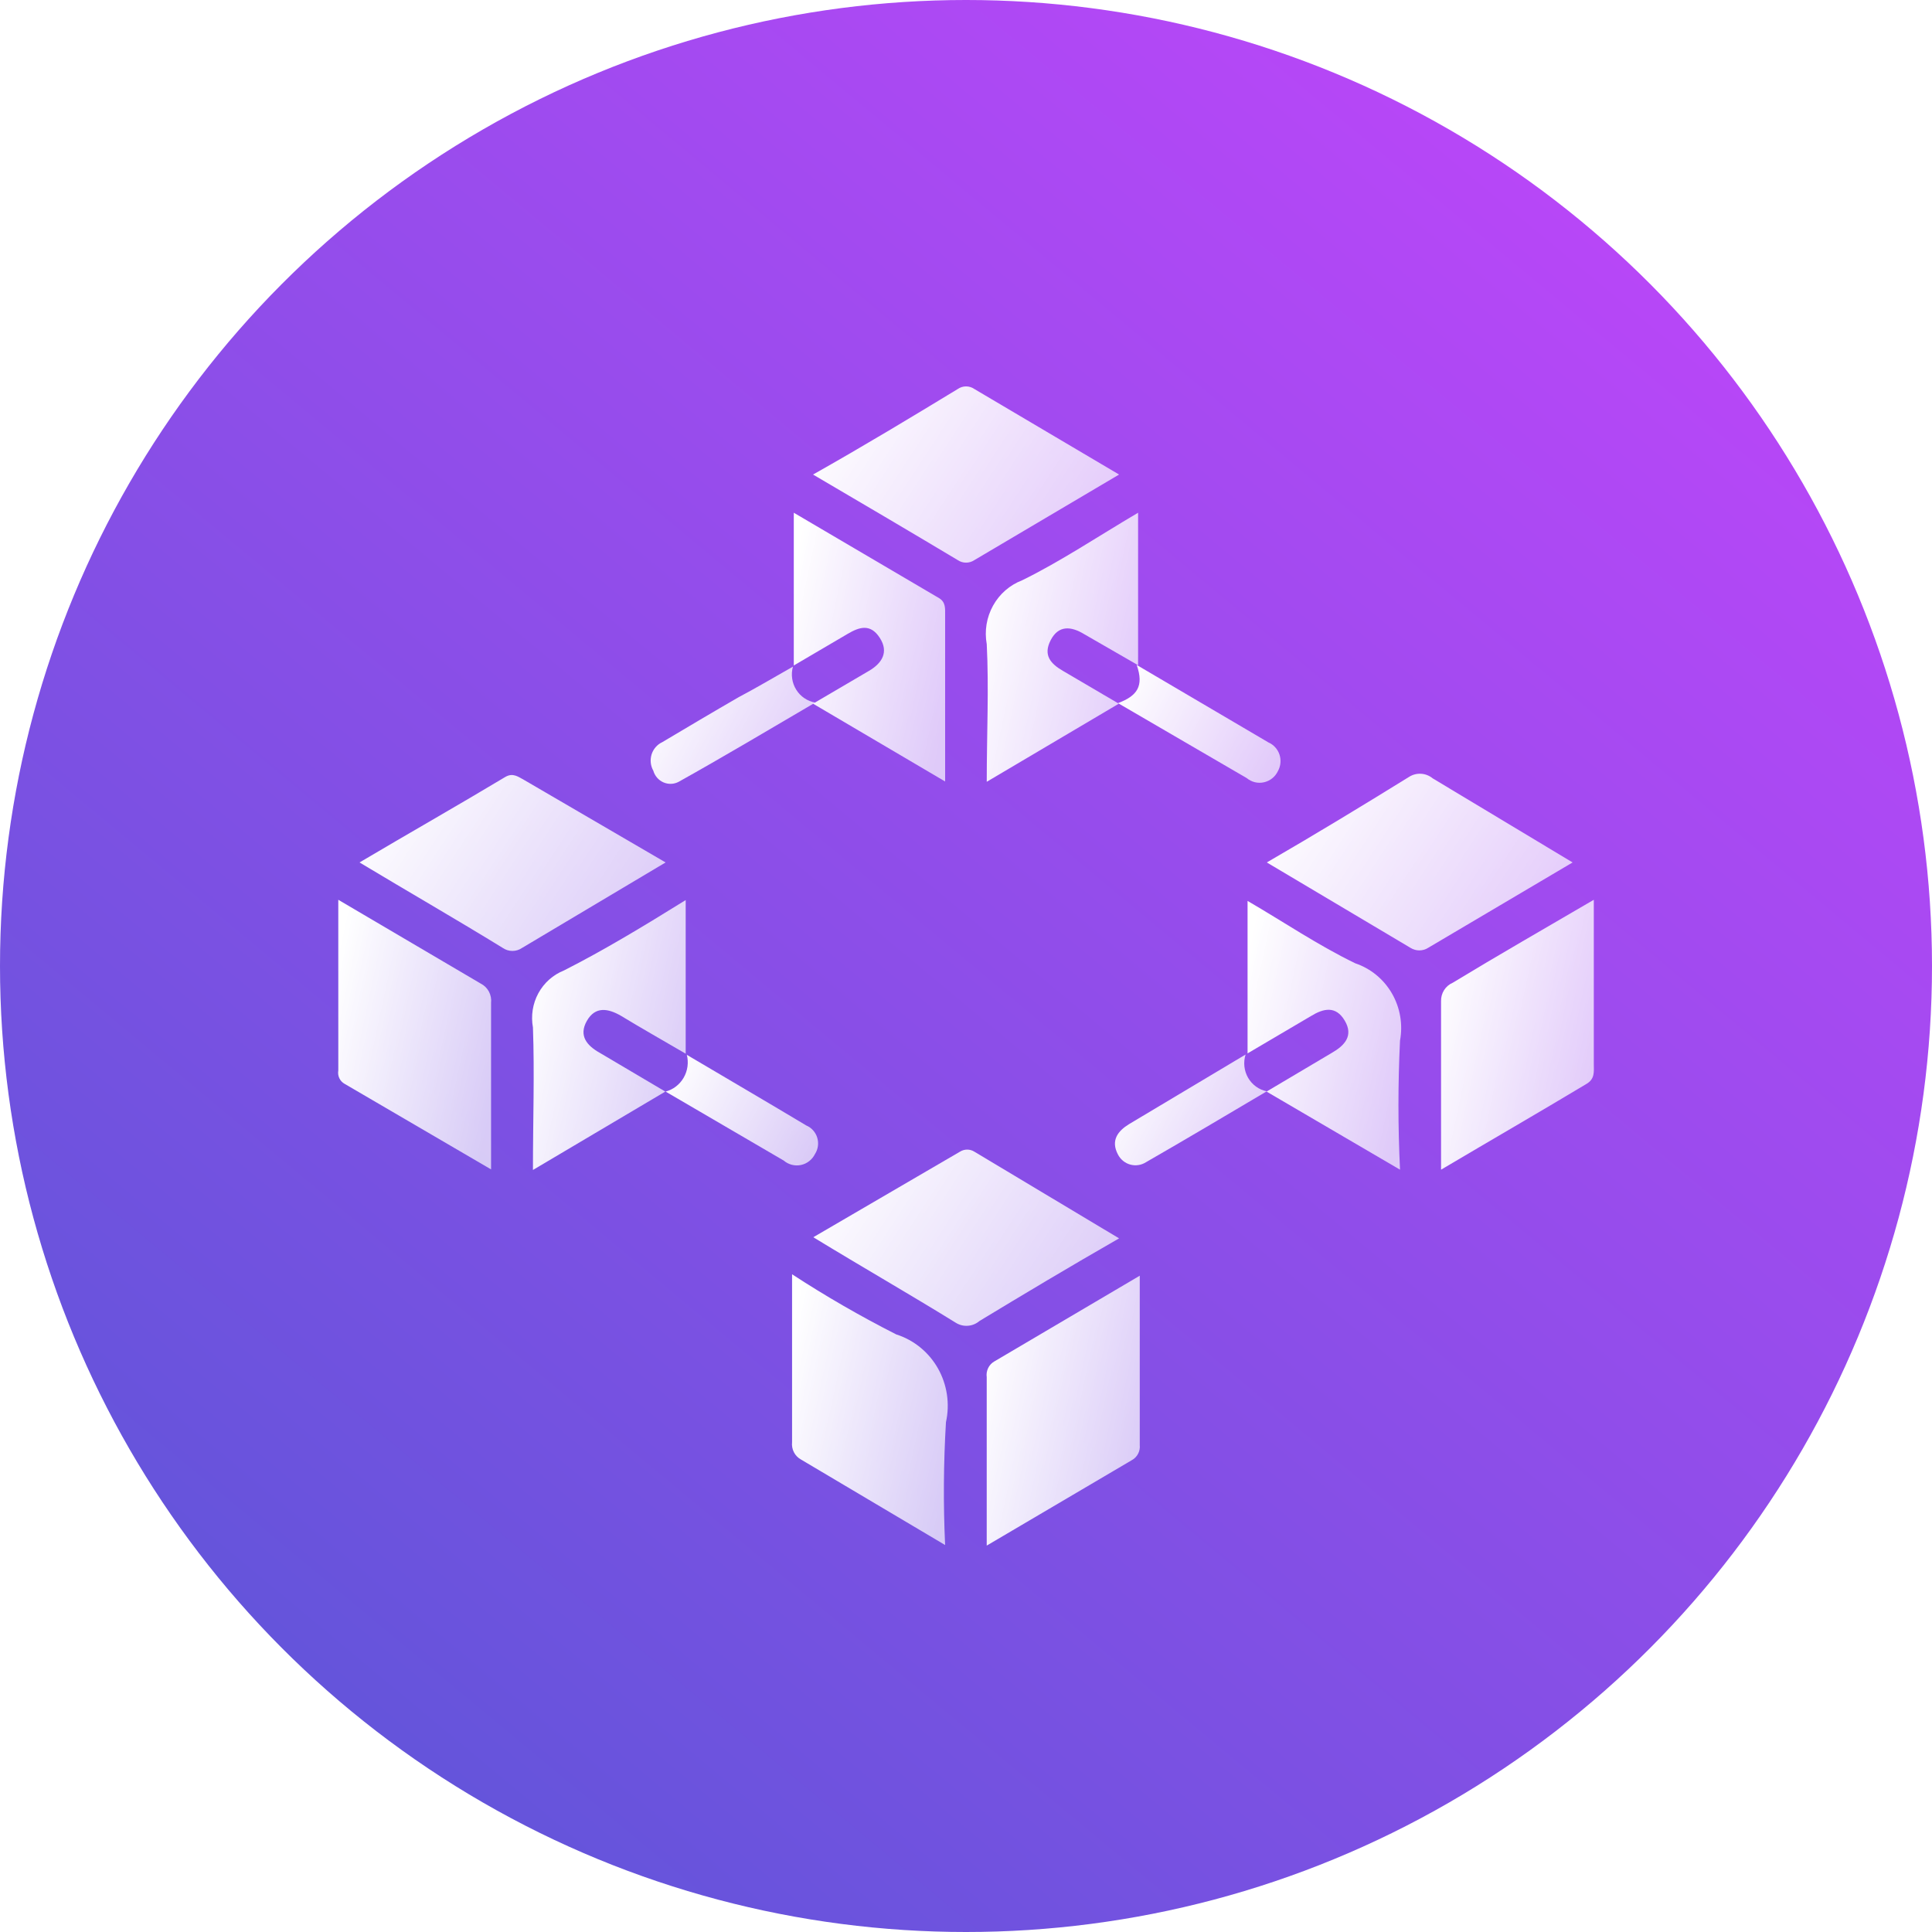 <svg width="80" height="80" viewBox="0 0 80 80" fill="none" xmlns="http://www.w3.org/2000/svg">
<circle cx="40" cy="40" r="40" fill="url(#paint0_linear_78_306)"/>
<g filter="url(#filter0_d_78_306)">
<path d="M46.339 51.278C44.281 52.458 42.408 53.579 40.557 54.7C40.422 54.816 40.254 54.885 40.077 54.897C39.901 54.91 39.725 54.866 39.575 54.771C37.667 53.591 35.747 52.494 33.677 51.231L39.748 47.69C39.838 47.633 39.942 47.602 40.049 47.602C40.155 47.602 40.259 47.633 40.349 47.69L46.339 51.278Z" fill="url(#paint1_linear_78_306)"/>
<path d="M33.666 19.65C35.759 18.47 37.713 17.29 39.656 16.11C39.758 16.038 39.879 16 40.003 16C40.127 16 40.248 16.038 40.35 16.11L46.339 19.65L40.35 23.191C40.247 23.261 40.126 23.298 40.003 23.298C39.879 23.298 39.758 23.261 39.656 23.191C37.702 22.022 35.759 20.878 33.666 19.65Z" fill="url(#paint2_linear_78_306)"/>
<path d="M27.561 35.712L21.617 39.252C21.499 39.333 21.36 39.376 21.218 39.376C21.076 39.376 20.937 39.333 20.819 39.252C18.9 38.072 16.969 36.963 14.887 35.712C16.98 34.473 18.957 33.352 20.923 32.172C21.247 31.983 21.467 32.172 21.71 32.301L27.561 35.712Z" fill="url(#paint3_linear_78_306)"/>
<path d="M65.118 35.712L59.129 39.252C59.02 39.319 58.897 39.354 58.77 39.354C58.644 39.354 58.52 39.319 58.412 39.252L52.456 35.712C54.492 34.532 56.434 33.352 58.342 32.172C58.492 32.075 58.667 32.029 58.843 32.04C59.019 32.05 59.188 32.117 59.325 32.23L65.118 35.712Z" fill="url(#paint4_linear_78_306)"/>
<path d="M65.996 37.258C65.996 39.618 65.996 41.849 65.996 44.044C65.996 44.374 66.054 44.681 65.673 44.894C63.707 46.074 61.764 47.195 59.671 48.434C59.671 46.003 59.671 43.713 59.671 41.459C59.666 41.296 59.71 41.135 59.797 40.998C59.883 40.861 60.009 40.755 60.157 40.692C62.042 39.547 63.938 38.462 65.996 37.258Z" fill="url(#paint5_linear_78_306)"/>
<path d="M14.008 37.258L19.906 40.728C20.05 40.8 20.168 40.916 20.245 41.059C20.321 41.203 20.352 41.367 20.334 41.53C20.334 43.772 20.334 46.015 20.334 48.422L14.274 44.882C14.178 44.83 14.1 44.749 14.052 44.649C14.004 44.549 13.989 44.436 14.008 44.327V37.258Z" fill="url(#paint6_linear_78_306)"/>
<path d="M39.135 63.976L33.168 60.436C33.043 60.368 32.94 60.263 32.874 60.134C32.808 60.006 32.782 59.86 32.798 59.716C32.798 57.474 32.798 55.231 32.798 52.765C34.191 53.673 35.631 54.504 37.111 55.255C37.84 55.486 38.456 55.988 38.838 56.661C39.219 57.335 39.338 58.131 39.17 58.89C39.069 60.584 39.057 62.282 39.135 63.976Z" fill="url(#paint7_linear_78_306)"/>
<path d="M47.195 52.824V59.834C47.208 59.959 47.184 60.086 47.126 60.197C47.068 60.308 46.98 60.4 46.871 60.459L40.858 64C40.858 61.557 40.858 59.279 40.858 57.025C40.84 56.898 40.86 56.767 40.916 56.651C40.971 56.535 41.06 56.439 41.17 56.376L47.195 52.824Z" fill="url(#paint8_linear_78_306)"/>
<path d="M52.445 45.2L55.151 43.595C55.683 43.289 56.053 42.887 55.683 42.262C55.313 41.636 54.804 41.754 54.284 42.073L51.659 43.619V37.305C53.162 38.179 54.584 39.146 56.122 39.89C56.758 40.104 57.295 40.546 57.636 41.134C57.976 41.722 58.096 42.417 57.972 43.088C57.885 44.869 57.885 46.653 57.972 48.434L52.445 45.2Z" fill="url(#paint9_linear_78_306)"/>
<path d="M28.393 37.27V43.631C27.422 43.064 26.566 42.58 25.711 42.061C25.179 41.754 24.647 41.66 24.3 42.274C23.953 42.887 24.3 43.3 24.855 43.607L27.549 45.2L22.068 48.446C22.068 46.369 22.137 44.445 22.068 42.545C21.979 42.06 22.058 41.559 22.292 41.128C22.527 40.697 22.901 40.364 23.352 40.185C25.005 39.347 26.624 38.367 28.393 37.27Z" fill="url(#paint10_linear_78_306)"/>
<path d="M33.666 29.138L35.979 27.781C36.523 27.463 36.812 27.002 36.43 26.412C36.049 25.822 35.598 25.952 35.1 26.247L32.869 27.557V21.231L38.893 24.772C39.159 24.937 39.136 25.197 39.136 25.456V32.36L33.666 29.138Z" fill="url(#paint11_linear_78_306)"/>
<path d="M47.126 21.231V27.545L44.894 26.259C44.351 25.928 43.831 25.881 43.507 26.507C43.183 27.132 43.507 27.486 44.016 27.781L46.328 29.138L40.859 32.372C40.859 30.366 40.951 28.513 40.859 26.672C40.759 26.125 40.852 25.561 41.121 25.077C41.389 24.593 41.817 24.222 42.327 24.028C43.911 23.25 45.426 22.235 47.126 21.231Z" fill="url(#paint12_linear_78_306)"/>
<path d="M32.834 27.604C32.789 27.764 32.778 27.932 32.802 28.097C32.825 28.261 32.882 28.419 32.97 28.559C33.057 28.7 33.172 28.82 33.309 28.911C33.444 29.003 33.598 29.064 33.759 29.091C31.747 30.271 29.943 31.345 28.104 32.372C28.007 32.424 27.9 32.453 27.79 32.457C27.681 32.461 27.572 32.44 27.471 32.396C27.371 32.352 27.281 32.286 27.208 32.202C27.136 32.118 27.082 32.019 27.052 31.912C26.995 31.811 26.959 31.699 26.947 31.583C26.935 31.467 26.947 31.349 26.981 31.238C27.016 31.127 27.073 31.025 27.149 30.938C27.225 30.85 27.318 30.78 27.422 30.732C28.474 30.106 29.526 29.481 30.59 28.867C31.261 28.513 31.943 28.112 32.834 27.604Z" fill="url(#paint13_linear_78_306)"/>
<path d="M46.293 29.115C47.079 28.82 47.38 28.419 47.068 27.534L52.526 30.744C52.632 30.79 52.727 30.858 52.805 30.945C52.883 31.031 52.943 31.133 52.98 31.244C53.017 31.356 53.031 31.474 53.02 31.591C53.01 31.708 52.975 31.821 52.919 31.924C52.864 32.041 52.783 32.145 52.683 32.226C52.583 32.307 52.466 32.364 52.341 32.392C52.217 32.421 52.087 32.42 51.963 32.39C51.839 32.36 51.723 32.301 51.624 32.219L46.293 29.115Z" fill="url(#paint14_linear_78_306)"/>
<path d="M27.561 45.2C27.875 45.117 28.144 44.91 28.309 44.625C28.474 44.339 28.521 43.999 28.44 43.678C30.198 44.717 31.793 45.649 33.389 46.605C33.496 46.65 33.592 46.718 33.669 46.805C33.748 46.893 33.806 46.996 33.84 47.109C33.874 47.221 33.884 47.34 33.868 47.457C33.852 47.574 33.811 47.686 33.747 47.785C33.69 47.901 33.608 48.002 33.507 48.08C33.406 48.159 33.289 48.214 33.164 48.24C33.04 48.266 32.911 48.263 32.788 48.231C32.664 48.199 32.55 48.14 32.452 48.056L27.561 45.2Z" fill="url(#paint15_linear_78_306)"/>
<path d="M51.577 43.666C51.527 43.825 51.51 43.993 51.528 44.159C51.546 44.325 51.598 44.485 51.681 44.629C51.764 44.773 51.876 44.897 52.01 44.994C52.143 45.09 52.295 45.157 52.456 45.188C50.721 46.215 49.091 47.183 47.449 48.127C47.354 48.187 47.247 48.227 47.136 48.243C47.025 48.26 46.912 48.253 46.803 48.223C46.695 48.194 46.594 48.141 46.506 48.07C46.418 47.998 46.346 47.91 46.293 47.808C45.981 47.218 46.293 46.829 46.755 46.546L51.577 43.666Z" fill="url(#paint16_linear_78_306)"/>
</g>
<defs>
<filter id="filter0_d_78_306" x="11" y="13" width="57.999" height="54" filterUnits="userSpaceOnUse" color-interpolation-filters="sRGB">
<feFlood flood-opacity="0" result="BackgroundImageFix"/>
<feColorMatrix in="SourceAlpha" type="matrix" values="0 0 0 0 0 0 0 0 0 0 0 0 0 0 0 0 0 0 127 0" result="hardAlpha"/>
<feOffset/>
<feGaussianBlur stdDeviation="1.5"/>
<feComposite in2="hardAlpha" operator="out"/>
<feColorMatrix type="matrix" values="0 0 0 0 0 0 0 0 0 0 0 0 0 0 0 0 0 0 0.26 0"/>
<feBlend mode="normal" in2="BackgroundImageFix" result="effect1_dropShadow_78_306"/>
<feBlend mode="normal" in="SourceGraphic" in2="effect1_dropShadow_78_306" result="shape"/>
</filter>
<linearGradient id="paint0_linear_78_306" x1="14.672" y1="70.393" x2="65.502" y2="9.258" gradientUnits="userSpaceOnUse">
<stop stop-color="#6554DB"/>
<stop offset="1" stop-color="#B747F7"/>
</linearGradient>
<linearGradient id="paint1_linear_78_306" x1="33.677" y1="49.062" x2="44.521" y2="56.136" gradientUnits="userSpaceOnUse">
<stop stop-color="white"/>
<stop offset="1" stop-color="white" stop-opacity="0.7"/>
</linearGradient>
<linearGradient id="paint2_linear_78_306" x1="33.666" y1="17.46" x2="44.514" y2="24.543" gradientUnits="userSpaceOnUse">
<stop stop-color="white"/>
<stop offset="1" stop-color="white" stop-opacity="0.7"/>
</linearGradient>
<linearGradient id="paint3_linear_78_306" x1="14.887" y1="33.549" x2="25.723" y2="40.637" gradientUnits="userSpaceOnUse">
<stop stop-color="white"/>
<stop offset="1" stop-color="white" stop-opacity="0.7"/>
</linearGradient>
<linearGradient id="paint4_linear_78_306" x1="52.456" y1="33.501" x2="63.317" y2="40.568" gradientUnits="userSpaceOnUse">
<stop stop-color="white"/>
<stop offset="1" stop-color="white" stop-opacity="0.7"/>
</linearGradient>
<linearGradient id="paint5_linear_78_306" x1="59.671" y1="39.493" x2="67.062" y2="41.067" gradientUnits="userSpaceOnUse">
<stop stop-color="white"/>
<stop offset="1" stop-color="white" stop-opacity="0.7"/>
</linearGradient>
<linearGradient id="paint6_linear_78_306" x1="14" y1="39.491" x2="21.402" y2="41.071" gradientUnits="userSpaceOnUse">
<stop stop-color="white"/>
<stop offset="1" stop-color="white" stop-opacity="0.7"/>
</linearGradient>
<linearGradient id="paint7_linear_78_306" x1="32.794" y1="55.007" x2="40.317" y2="56.635" gradientUnits="userSpaceOnUse">
<stop stop-color="white"/>
<stop offset="1" stop-color="white" stop-opacity="0.7"/>
</linearGradient>
<linearGradient id="paint8_linear_78_306" x1="40.852" y1="55.059" x2="48.262" y2="56.642" gradientUnits="userSpaceOnUse">
<stop stop-color="white"/>
<stop offset="1" stop-color="white" stop-opacity="0.7"/>
</linearGradient>
<linearGradient id="paint9_linear_78_306" x1="51.659" y1="39.531" x2="59.082" y2="41.126" gradientUnits="userSpaceOnUse">
<stop stop-color="white"/>
<stop offset="1" stop-color="white" stop-opacity="0.7"/>
</linearGradient>
<linearGradient id="paint10_linear_78_306" x1="22.032" y1="39.505" x2="29.458" y2="41.094" gradientUnits="userSpaceOnUse">
<stop stop-color="white"/>
<stop offset="1" stop-color="white" stop-opacity="0.7"/>
</linearGradient>
<linearGradient id="paint11_linear_78_306" x1="32.869" y1="23.457" x2="40.193" y2="25.008" gradientUnits="userSpaceOnUse">
<stop stop-color="white"/>
<stop offset="1" stop-color="white" stop-opacity="0.7"/>
</linearGradient>
<linearGradient id="paint12_linear_78_306" x1="40.82" y1="23.46" x2="48.185" y2="25.027" gradientUnits="userSpaceOnUse">
<stop stop-color="white"/>
<stop offset="1" stop-color="white" stop-opacity="0.7"/>
</linearGradient>
<linearGradient id="paint13_linear_78_306" x1="26.942" y1="28.575" x2="33.45" y2="32.011" gradientUnits="userSpaceOnUse">
<stop stop-color="white"/>
<stop offset="1" stop-color="white" stop-opacity="0.7"/>
</linearGradient>
<linearGradient id="paint14_linear_78_306" x1="46.293" y1="28.51" x2="52.769" y2="31.868" gradientUnits="userSpaceOnUse">
<stop stop-color="white"/>
<stop offset="1" stop-color="white" stop-opacity="0.7"/>
</linearGradient>
<linearGradient id="paint15_linear_78_306" x1="27.561" y1="44.594" x2="33.637" y2="47.744" gradientUnits="userSpaceOnUse">
<stop stop-color="white"/>
<stop offset="1" stop-color="white" stop-opacity="0.7"/>
</linearGradient>
<linearGradient id="paint16_linear_78_306" x1="46.167" y1="44.583" x2="52.233" y2="47.711" gradientUnits="userSpaceOnUse">
<stop stop-color="white"/>
<stop offset="1" stop-color="white" stop-opacity="0.7"/>
</linearGradient>
</defs>
</svg>
